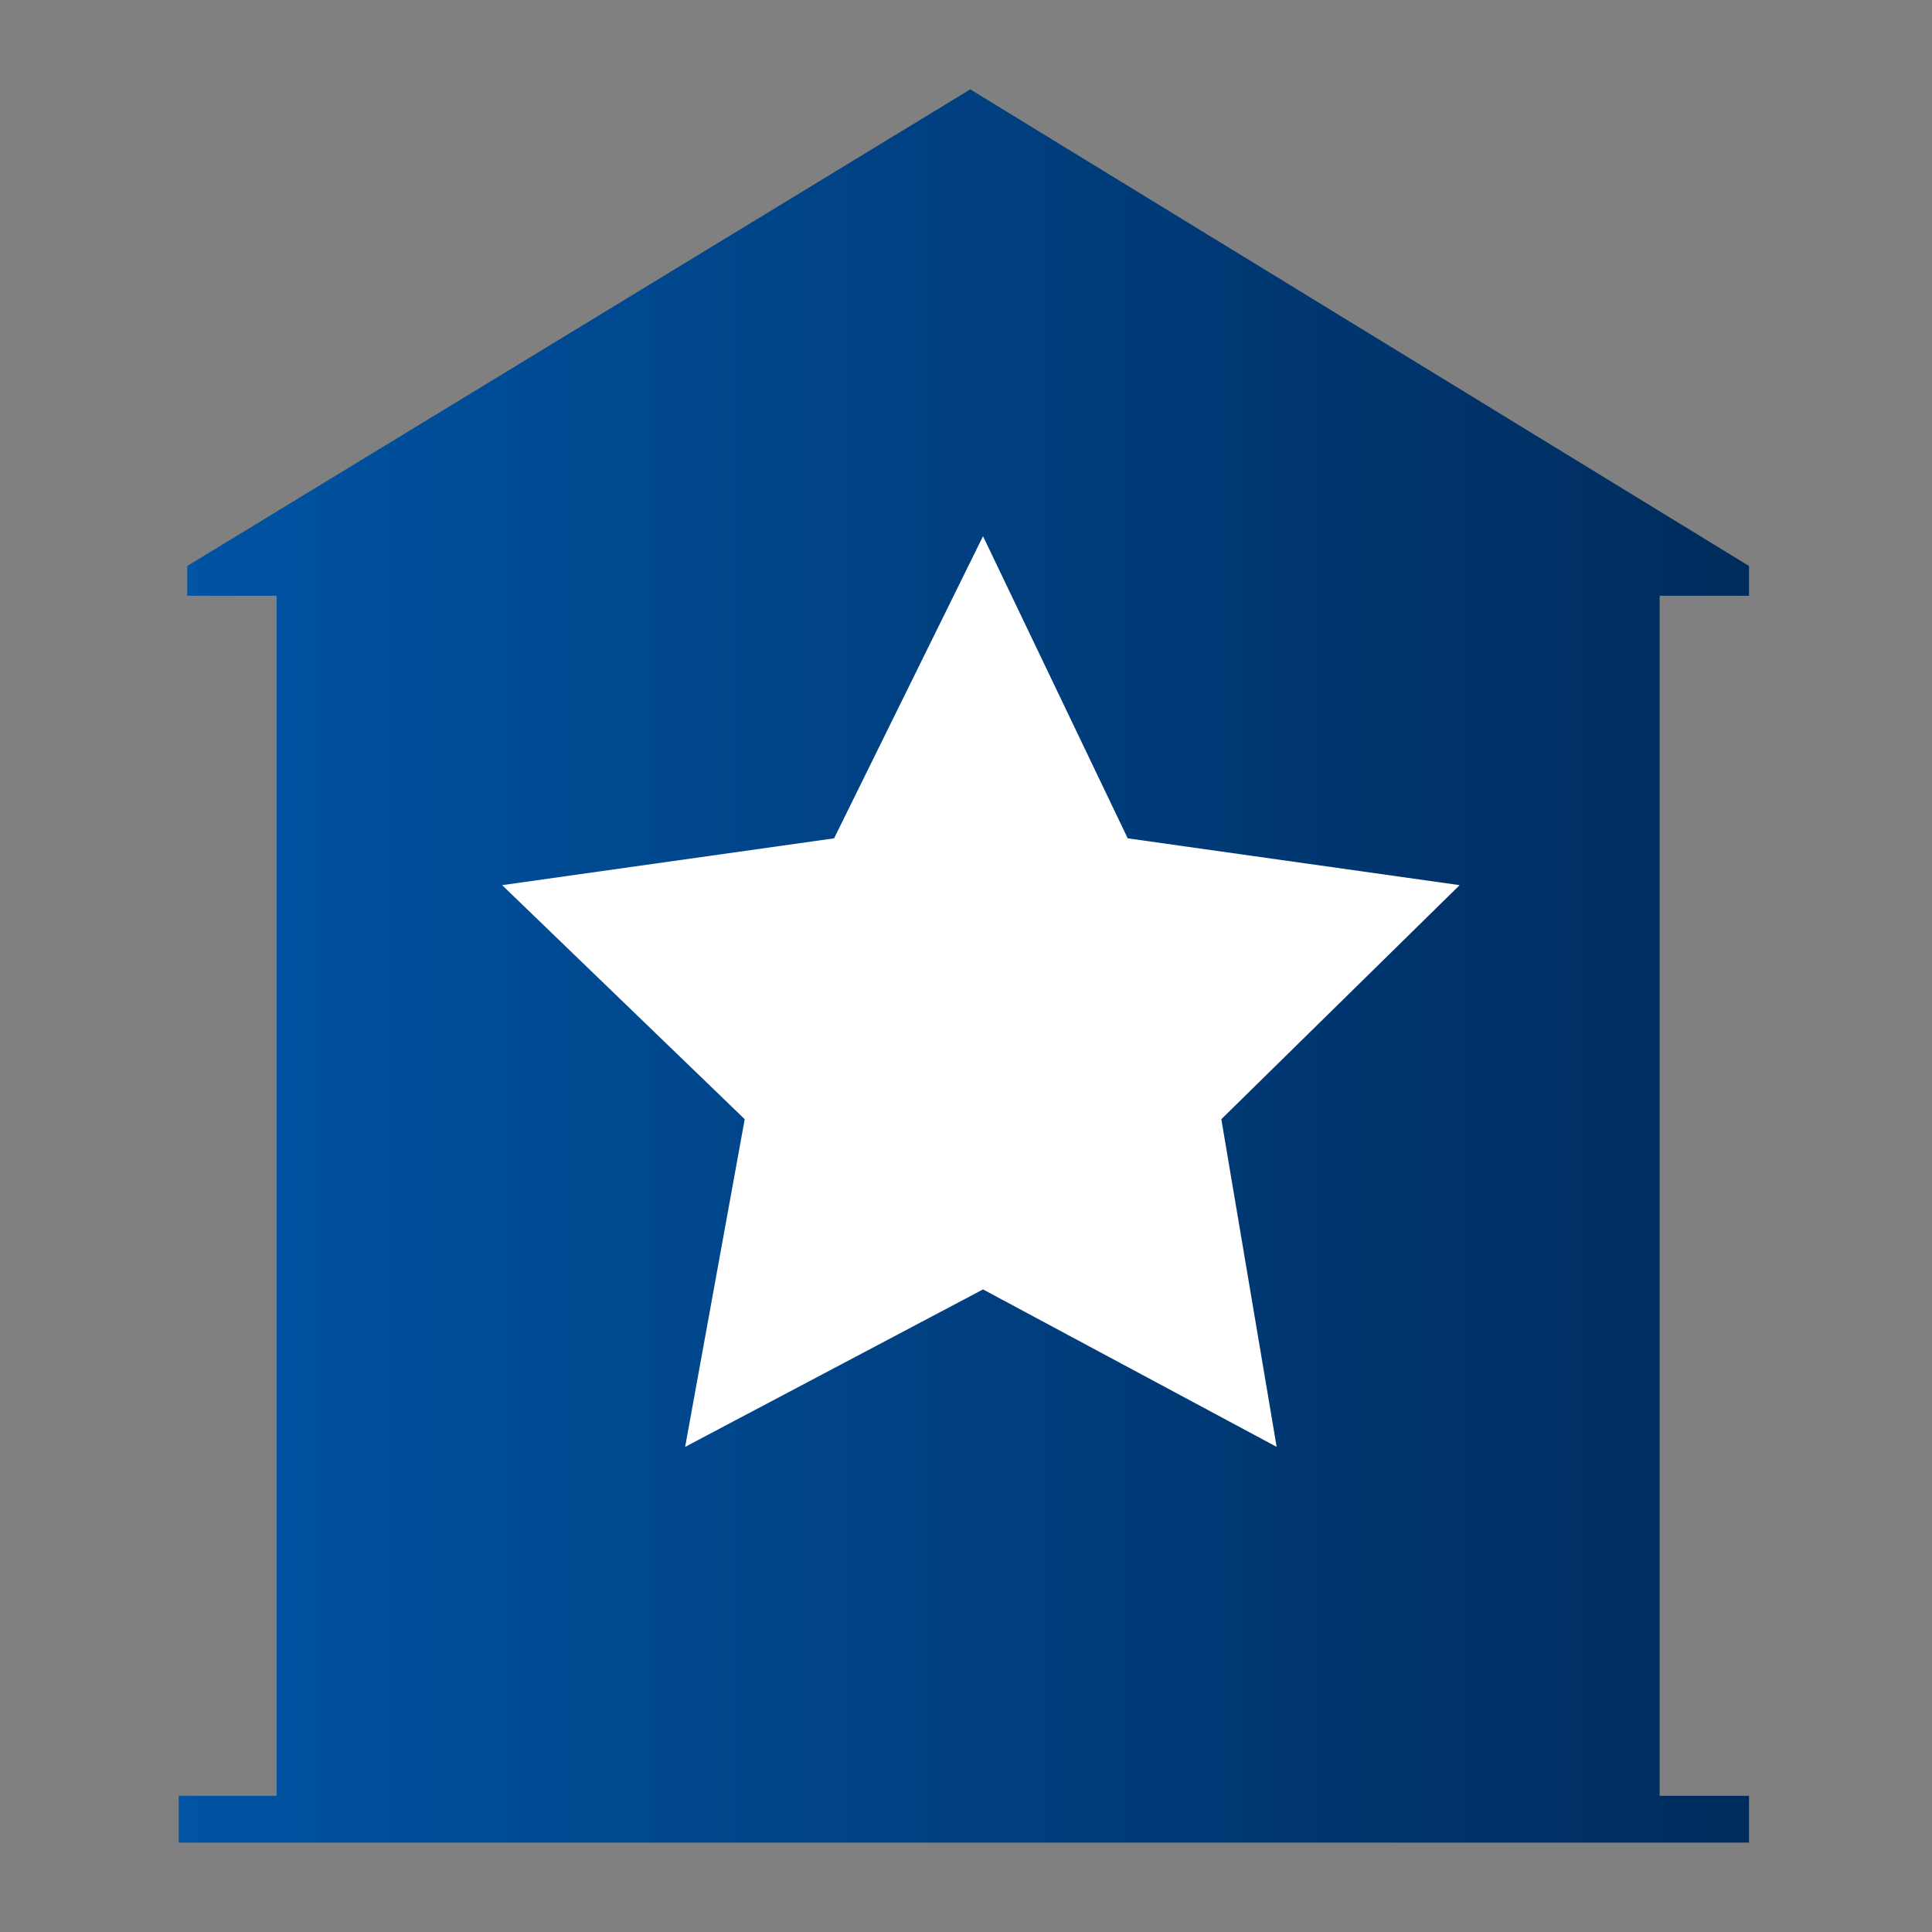 <svg xmlns="http://www.w3.org/2000/svg" xmlns:xlink="http://www.w3.org/1999/xlink" viewBox="0 0 45.4 45.4"><rect x="0" y="0" width="45.4" height="45.4" fill="#808080" stroke="none"/><defs><path id="a" d="M4.4 13.3v.7h2.1v28.2H4.2v1.1h36.9v-1.1H39V14h2.1v-.7L22.8 2.1z"/></defs><clipPath id="b"><use xlink:href="#a" overflow="visible"/></clipPath><linearGradient id="c" gradientUnits="userSpaceOnUse" x1="-298.86" y1="483.337" x2="-297.86" y2="483.337" gradientTransform="matrix(36.879 0 0 -36.879 11025.939 17847.688)"><stop offset="0" stop-color="#0054a4"/><stop offset="1" stop-color="#002b5c"/></linearGradient><path clip-path="url(#b)" fill="url(#c)" d="M4.2 2.1h36.9v41.2H4.2z"/><path fill="#fff" d="M19.6 19.7l-7.8 1.1 5.7 5.5-1.4 7.7 7-3.7L30 34l-1.3-7.7 5.6-5.5-7.8-1.1-3.4-7.1z"/><path fill="none" d="M0 0h45.4v45.4H0z"/></svg>